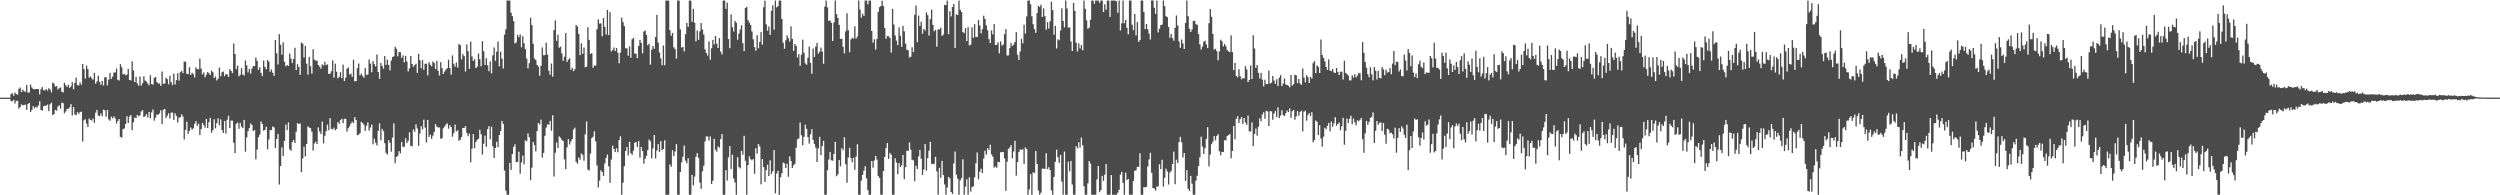 <svg xmlns="http://www.w3.org/2000/svg" width="1920" height="150"><path d="M0 75.000h1v1.000H0zM1 75.000h1v1.000H1zM2 75.000h1v1.000H2zM3 75.000h1v1.000H3zM4 75.000h1v1.000H4zM5 75.000h1v1.000H5zM6 75.000h1v1.000H6zM7 75.000h1v1.000H7zM8 72.230h1v5.372H8zM9 71.657h1v6.162H9zM10 73.504h1v3.208H10zM11 71.109h1v8.344H11zM12 72.221h1v5.161H12zM13 72.708h1v4.750H13zM14 68.299h1v15.092H14zM15 67.208h1v15.088H15zM16 70.728h1v9.379H16zM17 68.830h1v12.136H17zM18 70.071h1v10.616H18zM19 70.533h1v9.826H19zM20 65.339h1v19.000H20zM21 71.148h1v8.776H21zM22 70.997h1v8.074H22zM23 64.995h1v21.027H23zM24 67.224h1v17.192H24zM25 68.317h1v13.184H25zM26 68.628h1v14.493H26zM27 68.376h1v13.585H27zM28 68.284h1v14.327H28zM29 68.471h1v12.531H29zM30 72.478h1v5.261H30zM31 68.496h1v15.971H31zM32 66.930h1v18.060H32zM33 69.279h1v12.391H33zM34 69.445h1v11.669H34zM35 68.409h1v12.801H35zM36 69.685h1v10.612H36zM37 67.764h1v17.561H37zM38 68.583h1v11.469H38zM39 70.957h1v7.825H39zM40 63.415h1v25.125H40zM41 64.187h1v23.370H41zM42 66.530h1v17.854H42zM43 66.086h1v18.914H43zM44 68.683h1v13.211H44zM45 67.754h1v13.190H45zM46 67.173h1v16.295H46zM47 70.434h1v8.438H47zM48 70.948h1v8.315H48zM49 63.471h1v23.472H49zM50 65.423h1v20.239H50zM51 66.794h1v16.813H51zM52 65.068h1v18.492H52zM53 67.503h1v14.930H53zM54 66.259h1v13.716H54zM55 63.173h1v25.498H55zM56 68.496h1v13.723H56zM57 63.642h1v24.280H57zM58 59.555h1v28.942H58zM59 65.388h1v20.788H59zM60 65.644h1v21.811H60zM61 63.144h1v22.922H61zM62 65.034h1v20.726H62zM63 49.111h1v59.581H63zM64 53.152h1v39.244H64zM65 60.396h1v31.190H65zM66 50.497h1v44.447H66zM67 53.080h1v44.432H67zM68 59.646h1v31.372H68zM69 58.609h1v33.510H69zM70 60.228h1v32.388H70zM71 61.257h1v29.815H71zM72 56.028h1v38.317H72zM73 64.328h1v22.221H73zM74 62.488h1v21.869H74zM75 58.139h1v30.591H75zM76 62.792h1v26.444H76zM77 65.163h1v21.911H77zM78 62.164h1v27.130H78zM79 65.584h1v18.605H79zM80 59.294h1v25.497H80zM81 59.342h1v30.266H81zM82 65.519h1v18.910H82zM83 61.120h1v30.512H83zM84 56.016h1v36.698H84zM85 60.585h1v29.058H85zM86 58.829h1v32.081H86zM87 55.738h1v33.626H87zM88 55.531h1v35.355H88zM89 52.706h1v42.127H89zM90 61.272h1v31.610H90zM91 61.822h1v29.623H91zM92 49.252h1v55.879H92zM93 51.640h1v54.109H93zM94 57.172h1v42.067H94zM95 56.703h1v41.916H95zM96 57.787h1v37.419H96zM97 57.242h1v31.956H97zM98 52.986h1v41.501H98zM99 61.482h1v28.093H99zM100 61.740h1v26.592H100zM101 47.148h1v52.816H101zM102 54.067h1v39.827H102zM103 63.036h1v27.246H103zM104 59.028h1v31.615H104zM105 64.057h1v24.143H105zM106 65.864h1v23.495H106zM107 58.755h1v29.810H107zM108 65.710h1v19.840H108zM109 63.831h1v20.734H109zM110 58.581h1v31.334H110zM111 61.853h1v27.347H111zM112 62.612h1v25.045H112zM113 64.151h1v26.068H113zM114 65.526h1v20.504H114zM115 57.732h1v33.084H115zM116 64.543h1v21.768H116zM117 65.033h1v19.036H117zM118 59.784h1v32.896H118zM119 59.161h1v31.228H119zM120 62.996h1v24.902H120zM121 64.162h1v24.059H121zM122 64.036h1v23.073H122zM123 65.898h1v18.862H123zM124 54.941h1v40.461H124zM125 64.428h1v19.827H125zM126 63.993h1v19.684H126zM127 59.696h1v30.943H127zM128 60.813h1v28.015H128zM129 64.750h1v22.315H129zM130 58.280h1v32.757H130zM131 63.122h1v23.373H131zM132 65.370h1v21.084H132zM133 56.513h1v35.576H133zM134 64.841h1v22.205H134zM135 61.470h1v27.578H135zM136 56.198h1v37.898H136zM137 61.922h1v28.504H137zM138 55.442h1v34.495H138zM139 54.420h1v33.374H139zM140 56.163h1v33.335H140zM141 47.238h1v59.797H141zM142 47.362h1v52.495H142zM143 56.605h1v36.927H143zM144 56.927h1v45.900H144zM145 51.600h1v48.925H145zM146 57.603h1v40.330H146zM147 55.821h1v43.837H147zM148 56.957h1v41.664H148zM149 59.435h1v35.762H149zM150 51.770h1v41.198H150zM151 53.102h1v43.493H151zM152 53.266h1v41.722H152zM153 45.015h1v58.673H153zM154 52.761h1v46.413H154zM155 57.159h1v37.313H155zM156 55.636h1v40.458H156zM157 59.401h1v38.680H157zM158 57.406h1v33.877H158zM159 55.339h1v43.016H159zM160 56.265h1v37.529H160zM161 57.534h1v32.991H161zM162 54.200h1v47.738H162zM163 55.470h1v44.474H163zM164 59.856h1v31.755H164zM165 58.720h1v39.821H165zM166 61.739h1v32.862H166zM167 60.534h1v30.322H167zM168 51.908h1v44.364H168zM169 58.593h1v33.116H169zM170 55.509h1v44.427H170zM171 54.955h1v47.133H171zM172 58.446h1v34.539H172zM173 56.876h1v45.754H173zM174 57.127h1v34.857H174zM175 59.130h1v29.780H175zM176 53.078h1v45.217H176zM177 54.401h1v38.223H177zM178 56.118h1v36.557H178zM179 33.453h1v76.156H179zM180 41.524h1v76.105H180zM181 53.094h1v41.991H181zM182 50.390h1v43.755H182zM183 58.641h1v40.262H183zM184 57.461h1v36.892H184zM185 52.330h1v44.961H185zM186 57.220h1v41.195H186zM187 57.991h1v34.117H187zM188 46.398h1v70.072H188zM189 50.189h1v55.357H189zM190 55.643h1v45.192H190zM191 52.883h1v45.377H191zM192 56.598h1v38.222H192zM193 52.725h1v43.259H193zM194 50.679h1v49.975H194zM195 50.824h1v48.996H195zM196 44.140h1v78.231H196zM197 46.739h1v68.177H197zM198 53.633h1v51.779H198zM199 51.604h1v51.769H199zM200 55.965h1v37.363H200zM201 58.475h1v36.734H201zM202 46.510h1v53.871H202zM203 51.333h1v48.423H203zM204 53.200h1v44.188H204zM205 46.055h1v68.675H205zM206 47.331h1v59.825H206zM207 55.100h1v44.757H207zM208 53.299h1v46.683H208zM209 55.865h1v41.292H209zM210 58.307h1v39.493H210zM211 30.730h1v82.925H211zM212 40.903h1v65.833H212zM213 49.532h1v53.279H213zM214 26.239h1v115.461H214zM215 34.414h1v93.125H215zM216 41.984h1v71.212H216zM217 32.493h1v87.297H217zM218 47.474h1v60.754H218zM219 50.879h1v44.790H219zM220 49.929h1v50.074H220zM221 50.661h1v43.397H221zM222 41.175h1v73.524H222zM223 45.122h1v70.669H223zM224 48.451h1v60.526H224zM225 45.416h1v62.056H225zM226 36.660h1v73.218H226zM227 53.801h1v47.377H227zM228 49.310h1v45.277H228zM229 51.434h1v43.873H229zM230 57.519h1v37.280H230zM231 32.725h1v99.600H231zM232 33.503h1v88.260H232zM233 44.178h1v68.441H233zM234 35.302h1v84.831H234zM235 48.900h1v61.639H235zM236 57.245h1v39.809H236zM237 43.679h1v54.308H237zM238 50.914h1v47.537H238zM239 56.508h1v44.684H239zM240 37.783h1v77.831H240zM241 45.856h1v64.304H241zM242 46.585h1v62.230H242zM243 46.563h1v64.054H243zM244 49.875h1v47.983H244zM245 51.225h1v49.764H245zM246 52.731h1v50.283H246zM247 49.417h1v43.949H247zM248 50.319h1v59.865H248zM249 47.388h1v56.908H249zM250 49.982h1v50.716H250zM251 49.398h1v46.298H251zM252 56.729h1v43.284H252zM253 56.621h1v34.089H253zM254 54.727h1v44.248H254zM255 46.336h1v53.114H255zM256 59.604h1v38.462H256zM257 48.841h1v51.130H257zM258 55.104h1v43.893H258zM259 60.167h1v33.573H259zM260 59.129h1v35.954H260zM261 55.474h1v36.739H261zM262 60.016h1v31.207H262zM263 49.689h1v44.922H263zM264 62.172h1v29.029H264zM265 59.720h1v31.602H265zM266 52.770h1v48.292H266zM267 51.752h1v46.766H267zM268 57.213h1v39.831H268zM269 56.400h1v38.550H269zM270 59.000h1v34.370H270zM271 45.873h1v48.612H271zM272 62.389h1v27.577H272zM273 62.308h1v29.915H273zM274 52.347h1v51.468H274zM275 48.757h1v54.667H275zM276 57.849h1v44.472H276zM277 56.512h1v37.038H277zM278 58.378h1v36.140H278zM279 59.635h1v36.163H279zM280 52.285h1v48.186H280zM281 57.633h1v38.955H281zM282 57.191h1v36.775H282zM283 45.657h1v54.715H283zM284 48.833h1v49.112H284zM285 55.474h1v40.192H285zM286 46.954h1v63.905H286zM287 49.304h1v57.245H287zM288 50.971h1v58.623H288zM289 41.887h1v69.779H289zM290 55.315h1v45.176H290zM291 60.599h1v34.185H291zM292 48.454h1v59.206H292zM293 50.692h1v48.347H293zM294 52.789h1v47.947H294zM295 42.990h1v66.985H295zM296 49.762h1v67.580H296zM297 45.814h1v72.948H297zM298 49.751h1v57.933H298zM299 54.039h1v55.690H299zM300 46.546h1v69.948H300zM301 43.758h1v61.932H301zM302 43.193h1v51.523H302zM303 35.946h1v89.462H303zM304 37.471h1v82.984H304zM305 43.241h1v76.403H305zM306 39.833h1v76.222H306zM307 40.134h1v77.617H307zM308 44.481h1v64.562H308zM309 42.579h1v70.273H309zM310 47.876h1v64.766H310zM311 42.910h1v63.277H311zM312 47.234h1v62.683H312zM313 54.836h1v53.293H313zM314 52.469h1v49.180H314zM315 43.000h1v68.985H315zM316 49.139h1v63.194H316zM317 51.234h1v48.126H317zM318 50.038h1v51.110H318zM319 48.932h1v46.557H319zM320 55.937h1v42.709H320zM321 41.284h1v70.721H321zM322 46.276h1v56.300H322zM323 52.433h1v44.512H323zM324 46.193h1v53.162H324zM325 53.542h1v38.361H325zM326 48.992h1v49.015H326zM327 48.896h1v60.483H327zM328 57.882h1v34.264H328zM329 47.714h1v57.504H329zM330 49.728h1v53.665H330zM331 50.922h1v55.721H331zM332 47.179h1v56.951H332zM333 48.460h1v52.809H333zM334 53.037h1v42.304H334zM335 46.685h1v50.622H335zM336 54.360h1v43.518H336zM337 57.979h1v39.937H337zM338 47.703h1v58.868H338zM339 52.328h1v53.926H339zM340 56.805h1v41.756H340zM341 54.899h1v42.341H341zM342 53.307h1v42.326H342zM343 52.365h1v42.373H343zM344 45.928h1v52.878H344zM345 52.238h1v43.976H345zM346 57.347h1v40.288H346zM347 42.541h1v62.454H347zM348 48.913h1v53.428H348zM349 51.164h1v44.524H349zM350 47.951h1v52.992H350zM351 51.939h1v48.050H351zM352 33.770h1v74.317H352zM353 34.651h1v72.600H353zM354 45.612h1v59.585H354zM355 41.563h1v56.727H355zM356 43.115h1v55.083H356zM357 54.945h1v41.901H357zM358 34.032h1v68.015H358zM359 39.336h1v65.315H359zM360 52.875h1v49.754H360zM361 31.928h1v92.713H361zM362 43.327h1v70.838H362zM363 46.794h1v56.166H363zM364 45.426h1v68.272H364zM365 52.293h1v56.744H365zM366 51.241h1v56.113H366zM367 41.045h1v65.482H367zM368 45.489h1v54.127H368zM369 50.874h1v52.230H369zM370 31.576h1v87.116H370zM371 39.366h1v71.018H371zM372 49.846h1v54.277H372zM373 44.709h1v68.083H373zM374 50.191h1v49.013H374zM375 54.657h1v42.241H375zM376 47.181h1v59.804H376zM377 56.358h1v40.985H377zM378 42.513h1v69.901H378zM379 36.385h1v84.974H379zM380 46.629h1v67.029H380zM381 39.661h1v69.172H381zM382 31.914h1v81.031H382zM383 50.918h1v52.772H383zM384 39.637h1v61.023H384zM385 45.106h1v47.773H385zM386 52.651h1v42.462H386zM387 26.607h1v104.433H387zM388 22.446h1v124.002H388zM389 0.435h1v149.100H389zM390 0.398h1v149.186H390zM391 0.403h1v124.733H391zM392 9.675h1v120.799H392zM393 12.367h1v105.938H393zM394 16.212h1v96.619H394zM395 33.357h1v77.451H395zM396 32.505h1v92.037H396zM397 26.727h1v97.639H397zM398 28.639h1v87.879H398zM399 26.423h1v107.019H399zM400 36.346h1v88.415H400zM401 27.778h1v91.726H401zM402 33.274h1v92.980H402zM403 37.715h1v69.993H403zM404 44.974h1v63.454H404zM405 52.487h1v49.975H405zM406 48.557h1v56.800H406zM407 13.600h1v124.760H407zM408 19.315h1v109.427H408zM409 33.660h1v75.325H409zM410 44.952h1v66.383H410zM411 46.058h1v70.143H411zM412 49.814h1v50.850H412zM413 51.121h1v43.326H413zM414 58.138h1v37.512H414zM415 50.546h1v41.341H415zM416 36.393h1v84.645H416zM417 42.434h1v75.027H417zM418 42.292h1v62.004H418zM419 32.830h1v65.138H419zM420 41.859h1v53.617H420zM421 54.309h1v41.463H421zM422 57.419h1v35.402H422zM423 48.776h1v51.621H423zM424 58.895h1v29.654H424zM425 23.100h1v112.475H425zM426 15.631h1v101.705H426zM427 31.345h1v78.089H427zM428 26.710h1v86.943H428zM429 36.669h1v68.114H429zM430 35.774h1v70.023H430zM431 41.032h1v66.411H431zM432 46.694h1v61.587H432zM433 43.570h1v78.858H433zM434 25.405h1v104.440H434zM435 47.573h1v65.514H435zM436 45.698h1v61.152H436zM437 44.801h1v66.186H437zM438 53.612h1v54.977H438zM439 51.956h1v54.842H439zM440 54.617h1v44.924H440zM441 53.218h1v44.845H441zM442 19.186h1v105.052H442zM443 20.424h1v105.349H443zM444 26.040h1v94.956H444zM445 42.334h1v80.350H445zM446 33.208h1v84.701H446zM447 41.344h1v77.591H447zM448 36.442h1v86.931H448zM449 51.650h1v51.453H449zM450 51.174h1v42.102H450zM451 20.877h1v109.362H451zM452 30.643h1v100.297H452zM453 41.492h1v76.471H453zM454 40.761h1v65.359H454zM455 52.072h1v52.940H455zM456 50.299h1v50.501H456zM457 50.420h1v58.206H457zM458 22.400h1v104.562H458zM459 14.874h1v129.064H459zM460 18.087h1v120.624H460zM461 17.966h1v112.830H461zM462 27.916h1v104.173H462zM463 13.837h1v121.220H463zM464 20.610h1v104.915H464zM465 26.561h1v94.735H465zM466 7.573h1v111.097H466zM467 26.941h1v100.733H467zM468 9.311h1v131.148H468zM469 39.464h1v83.105H469zM470 38.475h1v73.396H470zM471 36.524h1v77.905H471zM472 39.183h1v77.571H472zM473 36.915h1v77.002H473zM474 40.433h1v76.572H474zM475 48.620h1v58.918H475zM476 40.381h1v64.308H476zM477 13.571h1v136.022H477zM478 17.055h1v123.223H478zM479 20.125h1v107.473H479zM480 37.049h1v78.978H480zM481 37.142h1v75.794H481zM482 42.823h1v76.530H482zM483 35.626h1v73.324H483zM484 44.351h1v73.270H484zM485 30.191h1v88.756H485zM486 29.200h1v86.502H486zM487 41.140h1v68.514H487zM488 41.340h1v67.757H488zM489 44.667h1v68.360H489zM490 35.342h1v72.951H490zM491 30.597h1v90.472H491zM492 32.942h1v79.969H492zM493 40.937h1v75.102H493zM494 24.199h1v101.542H494zM495 23.410h1v98.518H495zM496 26.863h1v92.824H496zM497 34.834h1v80.506H497zM498 33.564h1v73.531H498zM499 49.589h1v58.920H499zM500 38.138h1v83.447H500zM501 35.297h1v78.656H501zM502 37.458h1v66.277H502zM503 28.397h1v93.308H503zM504 11.406h1v104.235H504zM505 32.716h1v77.903H505zM506 40.317h1v76.309H506zM507 44.893h1v63.568H507zM508 50.066h1v65.201H508zM509 34.917h1v79.477H509zM510 50.062h1v57.681H510zM511 0.415h1v149.178H511zM512 0.413h1v149.168H512zM513 0.458h1v149.138H513zM514 23.174h1v103.083H514zM515 27.442h1v100.624H515zM516 25.291h1v90.112H516zM517 36.344h1v83.535H517zM518 37.707h1v78.683H518zM519 44.971h1v65.745H519zM520 0.413h1v149.181H520zM521 0.411h1v149.186H521zM522 22.594h1v109.484H522zM523 36.491h1v88.243H523zM524 35.997h1v84.428H524zM525 39.477h1v72.328H525zM526 26.250h1v97.157H526zM527 17.607h1v107.794H527zM528 20.567h1v100.956H528zM529 0.413h1v149.208H529zM530 0.422h1v149.129H530zM531 16.773h1v117.512H531zM532 6.778h1v135.630H532zM533 17.481h1v118.146H533zM534 31.789h1v88.639H534zM535 23.525h1v94.096H535zM536 30.556h1v90.700H536zM537 24.075h1v116.155H537zM538 17.654h1v127.357H538zM539 22.702h1v108.880H539zM540 26.539h1v100.745H540zM541 37.934h1v70.720H541zM542 40.701h1v64.049H542zM543 42.670h1v62.191H543zM544 31.742h1v76.260H544zM545 45.856h1v58.970H545zM546 37.050h1v104.333H546zM547 30.638h1v108.190H547zM548 34.161h1v72.465H548zM549 27.587h1v87.428H549zM550 33.542h1v82.957H550zM551 36.874h1v75.550H551zM552 29.261h1v84.132H552zM553 39.551h1v67.263H553zM554 41.794h1v61.155H554zM555 0.461h1v149.123H555zM556 0.422h1v149.167H556zM557 6.831h1v123.878H557zM558 2.010h1v136.649H558zM559 29.984h1v90.850H559zM560 36.954h1v75.207H560zM561 11.012h1v118.722H561zM562 20.846h1v97.978H562zM563 24.168h1v112.973H563zM564 16.059h1v124.095H564zM565 17.450h1v132.131H565zM566 30.489h1v90.224H566zM567 25.734h1v102.548H567zM568 22.683h1v106.645H568zM569 19.349h1v96.523H569zM570 33.161h1v85.698H570zM571 39.196h1v65.128H571zM572 6.126h1v117.386H572zM573 5.224h1v144.348H573zM574 15.524h1v111.288H574zM575 17.414h1v102.597H575zM576 19.197h1v103.002H576zM577 24.092h1v98.978H577zM578 30.227h1v91.874H578zM579 36.129h1v97.304H579zM580 38.918h1v74.890H580zM581 27.021h1v91.034H581zM582 37.058h1v73.558H582zM583 32.141h1v80.351H583zM584 24.665h1v116.910H584zM585 34.351h1v87.752H585zM586 5.598h1v122.725H586zM587 0.464h1v139.231H587zM588 18.753h1v111.889H588zM589 23.537h1v102.999H589zM590 20.398h1v114.750H590zM591 26.778h1v96.281H591zM592 8.344h1v125.238H592zM593 4.107h1v127.300H593zM594 22.773h1v92.496H594zM595 0.391h1v148.080H595zM596 5.683h1v127.615H596zM597 4.703h1v126.427H597zM598 0.416h1v149.167H598zM599 0.414h1v135.787H599zM600 14.480h1v118.567H600zM601 32.819h1v92.044H601zM602 37.444h1v88.043H602zM603 30.937h1v98.156H603zM604 27.128h1v98.681H604zM605 29.335h1v106.394H605zM606 31.887h1v88.203H606zM607 20.217h1v103.423H607zM608 29.871h1v99.130H608zM609 39.047h1v87.954H609zM610 33.774h1v92.021H610zM611 35.243h1v78.292H611zM612 44.145h1v62.858H612zM613 41.534h1v64.735H613zM614 50.551h1v43.574H614zM615 41.972h1v61.923H615zM616 30.454h1v81.059H616zM617 40.576h1v64.542H617zM618 48.661h1v47.153H618zM619 49.720h1v49.254H619zM620 44.265h1v61.054H620zM621 35.813h1v74.448H621zM622 48.340h1v54.789H622zM623 56.616h1v42.609H623zM624 37.274h1v70.154H624zM625 43.776h1v66.756H625zM626 35.767h1v77.662H626zM627 32.913h1v91.482H627zM628 41.142h1v72.809H628zM629 39.691h1v65.438H629zM630 36.551h1v82.572H630zM631 39.599h1v72.562H631zM632 48.972h1v59.224H632zM633 5.068h1v144.540H633zM634 0.434h1v149.050H634zM635 5.652h1v125.062H635zM636 16.087h1v106.483H636zM637 15.620h1v101.084H637zM638 17.463h1v105.666H638zM639 31.476h1v91.983H639zM640 17.277h1v100.935H640zM641 0.424h1v108.532H641zM642 10.884h1v124.483H642zM643 13.819h1v120.078H643zM644 19.115h1v103.814H644zM645 29.929h1v97.801H645zM646 29.820h1v84.018H646zM647 35.885h1v79.510H647zM648 40.944h1v64.520H648zM649 24.081h1v102.092H649zM650 10.197h1v130.156H650zM651 23.128h1v97.788H651zM652 40.086h1v73.464H652zM653 30.260h1v91.158H653zM654 29.074h1v95.517H654zM655 29.632h1v91.578H655zM656 20.116h1v110.227H656zM657 29.646h1v90.609H657zM658 28.070h1v82.747H658zM659 0.392h1v149.190H659zM660 7.297h1v142.295H660zM661 13.643h1v125.076H661zM662 10.487h1v123.818H662zM663 12.239h1v118.734H663zM664 0.422h1v127.235H664zM665 0.414h1v136.546H665zM666 3.392h1v142.573H666zM667 0.418h1v149.163H667zM668 0.458h1v149.133H668zM669 23.761h1v99.866H669zM670 32.743h1v96.049H670zM671 30.110h1v93.158H671zM672 38.088h1v81.654H672zM673 29.895h1v92.677H673zM674 9.042h1v126.034H674zM675 5.492h1v131.155H675zM676 4.593h1v144.977H676zM677 0.623h1v148.930H677zM678 4.664h1v126.686H678zM679 21.431h1v99.092H679zM680 29.716h1v84.006H680zM681 27.667h1v82.169H681zM682 27.851h1v94.218H682zM683 29.160h1v88.266H683zM684 40.325h1v78.506H684zM685 6.743h1v142.840H685zM686 18.822h1v130.744H686zM687 27.242h1v94.353H687zM688 31.182h1v93.706H688zM689 34.674h1v99.100H689zM690 21.011h1v104.239H690zM691 27.472h1v100.807H691zM692 35.966h1v91.008H692zM693 19.850h1v99.159H693zM694 24.038h1v113.518H694zM695 33.472h1v94.911H695zM696 38.191h1v77.567H696zM697 38.583h1v77.407H697zM698 44.124h1v65.337H698zM699 43.595h1v71.342H699zM700 36.249h1v86.411H700zM701 40.012h1v83.176H701zM702 11.490h1v127.686H702zM703 4.222h1v123.055H703zM704 32.366h1v97.434H704zM705 12.036h1v108.125H705zM706 19.967h1v95.120H706zM707 16.690h1v105.237H707zM708 25.930h1v108.422H708zM709 22.241h1v107.936H709zM710 23.512h1v87.150H710zM711 9.458h1v121.596H711zM712 11.667h1v109.841H712zM713 27.323h1v88.417H713zM714 14.658h1v94.275H714zM715 7.439h1v118.294H715zM716 19.133h1v107.007H716zM717 24.014h1v101.715H717zM718 22.894h1v97.586H718zM719 35.768h1v95.853H719zM720 22.558h1v127.007H720zM721 22.595h1v106.264H721zM722 21.182h1v115.380H722zM723 27.590h1v95.979H723zM724 26.509h1v107.919H724zM725 3.833h1v137.836H725zM726 3.899h1v145.625H726zM727 0.431h1v143.572H727zM728 26.215h1v109.662H728zM729 8.608h1v128.332H729zM730 12.589h1v134.872H730zM731 5.394h1v143.544H731zM732 3.075h1v122.447H732zM733 36.888h1v79.548H733zM734 10.997h1v123.165H734zM735 11.530h1v125.707H735zM736 0.422h1v149.166H736zM737 7.570h1v130.852H737zM738 9.287h1v127.503H738zM739 24.545h1v97.835H739zM740 25.529h1v124.030H740zM741 21.681h1v121.628H741zM742 31.525h1v106.132H742zM743 20.797h1v128.773H743zM744 34.872h1v101.275H744zM745 34.321h1v112.807H745zM746 20.923h1v122.795H746zM747 29.027h1v114.082H747zM748 18.542h1v117.707H748zM749 28.452h1v96.947H749zM750 28.425h1v88.657H750zM751 15.469h1v122.216H751zM752 19.596h1v112.309H752zM753 25.623h1v103.955H753zM754 22.367h1v110.600H754zM755 11.984h1v109.794H755zM756 14.535h1v101.251H756zM757 19.449h1v99.336H757zM758 23.281h1v90.553H758zM759 30.049h1v85.100H759zM760 33.052h1v78.127H760zM761 23.336h1v95.256H761zM762 26.432h1v93.858H762zM763 18.382h1v110.364H763zM764 34.568h1v93.339H764zM765 34.387h1v94.443H765zM766 32.468h1v91.840H766zM767 40.900h1v83.693H767zM768 31.791h1v85.155H768zM769 35.091h1v81.788H769zM770 34.207h1v82.512H770zM771 26.248h1v95.455H771zM772 22.354h1v124.246H772zM773 42.649h1v81.566H773zM774 42.503h1v71.809H774zM775 36.991h1v76.309H775zM776 33.118h1v78.368H776zM777 35.357h1v86.184H777zM778 34.181h1v82.210H778zM779 32.216h1v75.917H779zM780 24.653h1v110.210H780zM781 42.079h1v82.391H781zM782 46.026h1v70.797H782zM783 39.557h1v75.197H783zM784 29.797h1v85.342H784zM785 33.278h1v81.351H785zM786 18.942h1v106.965H786zM787 25.818h1v87.367H787zM788 12.643h1v101.829H788zM789 0.398h1v149.233H789zM790 0.414h1v145.088H790zM791 3.164h1v130.548H791zM792 12.491h1v137.092H792zM793 18.696h1v113.667H793zM794 22.401h1v110.409H794zM795 25.250h1v90.711H795zM796 10.048h1v115.873H796zM797 4.497h1v141.780H797zM798 5.432h1v144.141H798zM799 3.654h1v144.348H799zM800 13.062h1v116.466H800zM801 6.431h1v123.124H801zM802 12.424h1v117.311H802zM803 22.769h1v94.904H803zM804 16.976h1v112.837H804zM805 21.990h1v106.384H805zM806 16.308h1v114.303H806zM807 1.284h1v144.900H807zM808 7.771h1v141.819H808zM809 26.689h1v109.149H809zM810 19.821h1v104.501H810zM811 37.239h1v77.700H811zM812 30.095h1v90.683H812zM813 30.966h1v94.187H813zM814 23.474h1v95.487H814zM815 6.395h1v133.149H815zM816 16.119h1v133.426H816zM817 21.044h1v95.386H817zM818 0.416h1v149.158H818zM819 6.477h1v143.102H819zM820 21.161h1v103.061H820zM821 21.053h1v110.524H821zM822 31.856h1v91.742H822zM823 39.193h1v102.472H823zM824 2.193h1v147.337H824zM825 8.375h1v141.240H825zM826 32.752h1v79.522H826zM827 39.504h1v74.416H827zM828 33.276h1v76.000H828zM829 37.211h1v76.198H829zM830 34.564h1v71.126H830zM831 38.660h1v72.949H831zM832 0.436h1v142.528H832zM833 6.741h1v142.819H833zM834 15.592h1v133.971H834zM835 22.094h1v118.698H835zM836 21.259h1v102.382H836zM837 15.204h1v110.420H837zM838 0.448h1v149.127H838zM839 0.419h1v149.156H839zM840 2.843h1v146.734H840zM841 0.422h1v149.153H841zM842 0.419h1v137.353H842zM843 0.435h1v127.099H843zM844 2.156h1v145.458H844zM845 0.425h1v145.545H845zM846 0.402h1v134.690H846zM847 9.240h1v129.732H847zM848 3.277h1v130.859H848zM849 7.453h1v118.549H849zM850 0.390h1v149.226H850zM851 0.430h1v149.202H851zM852 12.951h1v136.624H852zM853 0.420h1v134.013H853zM854 0.429h1v149.140H854zM855 0.405h1v149.178H855zM856 0.445h1v149.129H856zM857 0.999h1v148.579H857zM858 9.856h1v138.093H858zM859 0.423h1v145.278H859zM860 23.390h1v110.772H860zM861 17.894h1v114.068H861zM862 0.419h1v139.980H862zM863 17.824h1v131.775H863zM864 15.337h1v117.249H864zM865 21.398h1v116.897H865zM866 26.379h1v111.018H866zM867 0.469h1v149.087H867zM868 0.367h1v149.202H868zM869 18.939h1v130.624H869zM870 23.134h1v115.818H870zM871 10.775h1v120.427H871zM872 27.211h1v103.503H872zM873 16.926h1v111.179H873zM874 32.094h1v95.995H874zM875 30.811h1v86.957H875zM876 0.368h1v149.227H876zM877 0.440h1v149.145H877zM878 9.142h1v134.684H878zM879 22.340h1v121.560H879zM880 18.384h1v125.079H880zM881 22.459h1v105.416H881zM882 25.755h1v96.701H882zM883 30.321h1v87.083H883zM884 0.402h1v132.308H884zM885 0.377h1v144.081H885zM886 5.958h1v138.832H886zM887 10.674h1v135.730H887zM888 0.420h1v142.882H888zM889 24.893h1v118.266H889zM890 22.023h1v104.117H890zM891 19.307h1v110.567H891zM892 18.912h1v103.814H892zM893 0.365h1v142.921H893zM894 4.775h1v131.769H894zM895 12.456h1v117.135H895zM896 13.173h1v118.491H896zM897 20.804h1v120.894H897zM898 28.986h1v103.509H898zM899 26.183h1v105.039H899zM900 29.352h1v96.624H900zM901 31.265h1v85.237H901zM902 21.382h1v120.144H902zM903 11.814h1v110.867H903zM904 19.517h1v105.655H904zM905 31.848h1v77.331H905zM906 36.689h1v68.439H906zM907 30.376h1v78.860H907zM908 33.378h1v87.564H908zM909 37.628h1v79.863H909zM910 17.543h1v121.427H910zM911 0.424h1v130.256H911zM912 12.434h1v132.558H912zM913 22.095h1v124.521H913zM914 24.534h1v110.544H914zM915 22.568h1v118.508H915zM916 16.135h1v133.426H916zM917 15.935h1v133.643H917zM918 18.591h1v120.164H918zM919 19.113h1v115.891H919zM920 26.189h1v101.345H920zM921 34.023h1v86.769H921zM922 38.054h1v66.923H922zM923 35.798h1v76.743H923zM924 32.127h1v86.130H924zM925 31.245h1v82.560H925zM926 34.092h1v72.533H926zM927 36.950h1v60.699H927zM928 17.892h1v109.924H928zM929 6.876h1v111.736H929zM930 12.905h1v97.899H930zM931 26.077h1v82.788H931zM932 38.079h1v66.442H932zM933 37.528h1v70.246H933zM934 39.267h1v65.132H934zM935 46.314h1v56.766H935zM936 39.516h1v76.728H936zM937 30.461h1v88.787H937zM938 31.703h1v84.916H938zM939 35.639h1v81.085H939zM940 33.695h1v73.995H940zM941 35.468h1v72.386H941zM942 38.494h1v66.058H942zM943 39.360h1v64.364H943zM944 40.050h1v62.978H944zM945 27.171h1v94.367H945zM946 40.030h1v75.898H946zM947 53.812h1v42.909H947zM948 48.311h1v58.688H948zM949 58.332h1v32.863H949zM950 59.381h1v29.928H950zM951 53.121h1v41.399H951zM952 58.459h1v33.083H952zM953 60.890h1v28.941H953zM954 59.784h1v35.382H954zM955 60.314h1v30.295H955zM956 50.864h1v43.209H956zM957 53.228h1v42.683H957zM958 63.045h1v25.707H958zM959 61.353h1v39.537H959zM960 50.269h1v50.748H960zM961 60.697h1v33.301H961zM962 27.073h1v85.161H962zM963 37.221h1v65.625H963zM964 52.143h1v46.603H964zM965 49.935h1v54.266H965zM966 55.934h1v41.450H966zM967 60.243h1v30.699H967zM968 55.972h1v37.155H968zM969 61.131h1v26.848H969zM970 66.325h1v19.882H970zM971 61.219h1v30.013H971zM972 64.540h1v20.606H972zM973 64.536h1v21.087H973zM974 54.162h1v42.659H974zM975 64.227h1v21.115H975zM976 63.406h1v22.134H976zM977 58.307h1v33.648H977zM978 61.863h1v25.320H978zM979 64.419h1v20.729H979zM980 60.822h1v29.029H980zM981 66.089h1v16.416H981zM982 59.647h1v31.004H982zM983 57.719h1v31.010H983zM984 66.106h1v18.536H984zM985 64.216h1v24.190H985zM986 60.241h1v28.915H986zM987 64.920h1v22.061H987zM988 65.250h1v19.652H988zM989 65.854h1v20.234H989zM990 67.029h1v16.199H990zM991 57.647h1v32.826H991zM992 65.783h1v19.629H992zM993 64.618h1v19.741H993zM994 57.391h1v34.551H994zM995 57.728h1v31.635H995zM996 63.857h1v21.510H996zM997 60.689h1v28.182H997zM998 64.126h1v21.932H998zM999 65.120h1v19.895H999zM1000 52.572h1v48.286H1000zM1001 59.611h1v26.143H1001zM1002 63.251h1v21.679H1002zM1003 57.741h1v34.908H1003zM1004 59.263h1v29.031H1004zM1005 63.762h1v23.086H1005zM1006 59.021h1v30.167H1006zM1007 60.442h1v25.717H1007zM1008 48.552h1v60.753H1008zM1009 46.935h1v60.700H1009zM1010 56.151h1v36.436H1010zM1011 50.112h1v43.395H1011zM1012 51.389h1v52.317H1012zM1013 56.078h1v40.112H1013zM1014 30.382h1v76.016H1014zM1015 42.223h1v70.297H1015zM1016 44.532h1v60.433H1016zM1017 47.078h1v51.043H1017zM1018 51.405h1v47.832H1018zM1019 53.761h1v42.829H1019zM1020 45.595h1v48.808H1020zM1021 54.189h1v46.711H1021zM1022 54.621h1v38.679H1022zM1023 53.060h1v44.252H1023zM1024 55.645h1v39.026H1024zM1025 56.056h1v33.999H1025zM1026 52.176h1v44.407H1026zM1027 55.247h1v39.943H1027zM1028 57.637h1v36.466H1028zM1029 55.023h1v44.987H1029zM1030 55.115h1v41.882H1030zM1031 61.043h1v29.404H1031zM1032 46.692h1v64.489H1032zM1033 55.997h1v44.463H1033zM1034 56.788h1v34.267H1034zM1035 58.097h1v36.341H1035zM1036 61.681h1v29.633H1036zM1037 61.732h1v27.131H1037zM1038 57.879h1v37.494H1038zM1039 59.557h1v31.533H1039zM1040 57.002h1v36.943H1040zM1041 59.515h1v36.780H1041zM1042 58.019h1v34.322H1042zM1043 56.016h1v37.091H1043zM1044 56.302h1v35.688H1044zM1045 61.621h1v28.980H1045zM1046 32.338h1v74.576H1046zM1047 40.550h1v76.750H1047zM1048 47.590h1v54.909H1048zM1049 52.012h1v40.844H1049zM1050 56.940h1v38.922H1050zM1051 59.322h1v34.296H1051zM1052 51.683h1v38.868H1052zM1053 57.117h1v32.713H1053zM1054 61.750h1v24.597H1054zM1055 51.555h1v58.287H1055zM1056 54.317h1v46.123H1056zM1057 61.014h1v31.933H1057zM1058 54.357h1v41.414H1058zM1059 59.737h1v34.566H1059zM1060 60.235h1v33.778H1060zM1061 51.559h1v49.029H1061zM1062 53.244h1v41.193H1062zM1063 57.744h1v45.733H1063zM1064 53.452h1v56.951H1064zM1065 55.787h1v43.156H1065zM1066 55.243h1v44.307H1066zM1067 52.265h1v49.959H1067zM1068 57.001h1v44.845H1068zM1069 48.807h1v54.358H1069zM1070 39.117h1v67.348H1070zM1071 50.021h1v48.083H1071zM1072 47.268h1v70.034H1072zM1073 47.645h1v58.266H1073zM1074 54.908h1v43.519H1074zM1075 53.266h1v48.080H1075zM1076 58.346h1v38.723H1076zM1077 58.644h1v40.055H1077zM1078 41.937h1v61.549H1078zM1079 46.559h1v59.424H1079zM1080 54.093h1v41.617H1080zM1081 37.652h1v92.993H1081zM1082 40.696h1v74.635H1082zM1083 50.910h1v53.578H1083zM1084 42.609h1v71.071H1084zM1085 55.768h1v45.197H1085zM1086 59.163h1v31.807H1086zM1087 56.446h1v35.669H1087zM1088 60.027h1v31.615H1088zM1089 49.364h1v56.104H1089zM1090 46.498h1v65.385H1090zM1091 51.331h1v54.656H1091zM1092 52.357h1v49.443H1092zM1093 47.936h1v59.152H1093zM1094 56.887h1v36.256H1094zM1095 55.615h1v40.928H1095zM1096 55.901h1v39.862H1096zM1097 55.835h1v35.902H1097zM1098 42.951h1v74.363H1098zM1099 44.695h1v65.985H1099zM1100 51.704h1v51.068H1100zM1101 32.865h1v84.174H1101zM1102 45.007h1v71.018H1102zM1103 52.075h1v50.368H1103zM1104 52.220h1v43.349H1104zM1105 53.398h1v38.244H1105zM1106 60.584h1v28.076H1106zM1107 40.423h1v82.101H1107zM1108 42.979h1v71.217H1108zM1109 48.104h1v56.145H1109zM1110 40.510h1v72.323H1110zM1111 52.477h1v50.078H1111zM1112 57.563h1v36.218H1112zM1113 45.646h1v61.266H1113zM1114 48.967h1v48.923H1114zM1115 55.274h1v40.890H1115zM1116 50.274h1v63.598H1116zM1117 53.648h1v43.457H1117zM1118 47.489h1v47.280H1118zM1119 51.446h1v45.417H1119zM1120 56.819h1v38.176H1120zM1121 46.294h1v56.424H1121zM1122 43.135h1v64.536H1122zM1123 54.869h1v42.629H1123zM1124 40.953h1v65.987H1124zM1125 52.814h1v56.609H1125zM1126 59.710h1v34.179H1126zM1127 47.089h1v55.694H1127zM1128 49.769h1v50.904H1128zM1129 55.251h1v38.139H1129zM1130 44.911h1v58.370H1130zM1131 57.791h1v34.938H1131zM1132 61.357h1v29.423H1132zM1133 38.964h1v69.658H1133zM1134 51.401h1v48.581H1134zM1135 55.488h1v39.573H1135zM1136 44.774h1v55.559H1136zM1137 58.793h1v35.606H1137zM1138 56.424h1v34.315H1138zM1139 43.617h1v57.011H1139zM1140 60.230h1v27.278H1140zM1141 56.158h1v31.553H1141zM1142 51.565h1v57.968H1142zM1143 61.759h1v30.095H1143zM1144 57.233h1v31.597H1144zM1145 55.966h1v39.195H1145zM1146 59.447h1v31.845H1146zM1147 41.635h1v67.468H1147zM1148 54.581h1v42.657H1148zM1149 55.398h1v37.642H1149zM1150 49.955h1v48.990H1150zM1151 49.744h1v48.578H1151zM1152 60.981h1v30.897H1152zM1153 39.414h1v73.820H1153zM1154 40.832h1v72.961H1154zM1155 46.934h1v66.477H1155zM1156 43.258h1v75.821H1156zM1157 54.802h1v53.181H1157zM1158 57.105h1v35.976H1158zM1159 46.448h1v64.244H1159zM1160 44.610h1v56.973H1160zM1161 53.218h1v39.761H1161zM1162 34.375h1v87.751H1162zM1163 34.748h1v77.540H1163zM1164 49.224h1v61.543H1164zM1165 46.039h1v60.268H1165zM1166 54.944h1v52.275H1166zM1167 52.942h1v49.671H1167zM1168 41.922h1v75.824H1168zM1169 49.958h1v54.820H1169zM1170 39.069h1v74.542H1170zM1171 33.338h1v96.742H1171zM1172 42.520h1v77.389H1172zM1173 37.378h1v70.495H1173zM1174 44.567h1v75.617H1174zM1175 45.604h1v64.219H1175zM1176 32.939h1v75.206H1176zM1177 42.960h1v70.610H1177zM1178 45.293h1v68.047H1178zM1179 42.068h1v83.630H1179zM1180 49.783h1v64.792H1180zM1181 50.441h1v57.227H1181zM1182 35.152h1v77.463H1182zM1183 47.349h1v60.342H1183zM1184 49.878h1v50.755H1184zM1185 52.997h1v44.881H1185zM1186 61.579h1v32.074H1186zM1187 61.786h1v25.787H1187zM1188 34.916h1v84.316H1188zM1189 45.414h1v60.278H1189zM1190 53.658h1v47.988H1190zM1191 42.312h1v60.468H1191zM1192 53.591h1v49.392H1192zM1193 53.767h1v42.444H1193zM1194 37.179h1v75.351H1194zM1195 50.572h1v50.400H1195zM1196 45.357h1v54.529H1196zM1197 38.038h1v85.098H1197zM1198 39.207h1v63.690H1198zM1199 44.691h1v60.685H1199zM1200 45.820h1v57.135H1200zM1201 51.481h1v41.698H1201zM1202 50.215h1v52.620H1202zM1203 38.926h1v62.764H1203zM1204 54.658h1v36.096H1204zM1205 44.849h1v73.317H1205zM1206 46.899h1v59.775H1206zM1207 52.978h1v53.138H1207zM1208 43.431h1v64.557H1208zM1209 43.485h1v59.144H1209zM1210 43.950h1v59.917H1210zM1211 40.887h1v67.134H1211zM1212 52.406h1v52.729H1212zM1213 52.924h1v42.579H1213zM1214 43.864h1v71.908H1214zM1215 51.581h1v50.615H1215zM1216 46.749h1v54.060H1216zM1217 34.780h1v75.985H1217zM1218 45.127h1v66.653H1218zM1219 45.179h1v55.461H1219zM1220 33.351h1v77.087H1220zM1221 49.021h1v48.580H1221zM1222 57.181h1v42.811H1222zM1223 52.004h1v53.145H1223zM1224 60.432h1v31.427H1224zM1225 39.942h1v67.703H1225zM1226 41.947h1v60.864H1226zM1227 57.791h1v50.076H1227zM1228 47.854h1v64.018H1228zM1229 43.162h1v62.961H1229zM1230 59.993h1v33.610H1230zM1231 50.344h1v53.285H1231zM1232 44.433h1v62.626H1232zM1233 55.907h1v47.234H1233zM1234 33.728h1v76.277H1234zM1235 48.392h1v51.107H1235zM1236 54.301h1v40.401H1236zM1237 36.762h1v72.961H1237zM1238 44.055h1v59.718H1238zM1239 46.065h1v52.862H1239zM1240 40.468h1v73.222H1240zM1241 44.378h1v61.849H1241zM1242 53.504h1v42.820H1242zM1243 43.581h1v72.332H1243zM1244 46.974h1v50.620H1244zM1245 54.150h1v43.280H1245zM1246 43.137h1v63.003H1246zM1247 38.458h1v74.807H1247zM1248 30.648h1v79.635H1248zM1249 8.317h1v138.814H1249zM1250 12.897h1v122.955H1250zM1251 18.616h1v100.587H1251zM1252 14.116h1v123.047H1252zM1253 28.562h1v92.747H1253zM1254 23.818h1v100.675H1254zM1255 25.074h1v88.687H1255zM1256 36.734h1v76.194H1256zM1257 19.721h1v99.474H1257zM1258 32.340h1v93.671H1258zM1259 40.757h1v68.831H1259zM1260 27.494h1v87.114H1260zM1261 43.717h1v62.476H1261zM1262 51.719h1v41.898H1262zM1263 42.663h1v61.429H1263zM1264 53.081h1v46.311H1264zM1265 58.204h1v34.008H1265zM1266 43.884h1v60.788H1266zM1267 51.683h1v50.255H1267zM1268 58.977h1v33.188H1268zM1269 44.092h1v56.322H1269zM1270 55.461h1v39.473H1270zM1271 62.263h1v30.270H1271zM1272 43.770h1v65.708H1272zM1273 50.255h1v46.173H1273zM1274 57.308h1v36.518H1274zM1275 45.997h1v54.866H1275zM1276 51.281h1v44.222H1276zM1277 46.723h1v50.022H1277zM1278 55.412h1v37.895H1278zM1279 58.520h1v30.431H1279zM1280 50.537h1v61.044H1280zM1281 54.120h1v55.420H1281zM1282 59.372h1v35.722H1282zM1283 53.509h1v43.107H1283zM1284 54.735h1v43.090H1284zM1285 58.721h1v33.341H1285zM1286 39.535h1v64.096H1286zM1287 50.236h1v52.599H1287zM1288 51.405h1v46.332H1288zM1289 44.459h1v58.996H1289zM1290 52.134h1v51.105H1290zM1291 62.186h1v28.852H1291zM1292 44.133h1v71.674H1292zM1293 45.624h1v62.322H1293zM1294 49.197h1v57.482H1294zM1295 41.470h1v74.961H1295zM1296 49.986h1v59.205H1296zM1297 56.175h1v37.251H1297zM1298 40.781h1v66.995H1298zM1299 50.432h1v54.458H1299zM1300 53.471h1v41.158H1300zM1301 31.833h1v93.435H1301zM1302 36.198h1v75.969H1302zM1303 43.632h1v69.673H1303zM1304 44.228h1v65.590H1304zM1305 54.571h1v60.745H1305zM1306 36.319h1v84.150H1306zM1307 36.517h1v74.507H1307zM1308 46.214h1v61.372H1308zM1309 27.960h1v103.351H1309zM1310 32.553h1v92.832H1310zM1311 38.783h1v89.471H1311zM1312 29.761h1v95.692H1312zM1313 39.394h1v75.015H1313zM1314 46.554h1v64.081H1314zM1315 23.991h1v91.926H1315zM1316 33.932h1v75.491H1316zM1317 32.561h1v80.360H1317zM1318 32.622h1v91.243H1318zM1319 45.074h1v69.859H1319zM1320 53.736h1v50.087H1320zM1321 43.411h1v71.651H1321zM1322 49.352h1v68.254H1322zM1323 53.678h1v48.904H1323zM1324 55.565h1v40.345H1324zM1325 59.324h1v32.766H1325zM1326 50.430h1v44.982H1326zM1327 39.078h1v80.809H1327zM1328 46.062h1v55.747H1328zM1329 53.924h1v48.183H1329zM1330 42.099h1v64.522H1330zM1331 48.342h1v54.266H1331zM1332 36.883h1v81.228H1332zM1333 33.581h1v81.479H1333zM1334 50.160h1v51.881H1334zM1335 40.385h1v77.839H1335zM1336 38.149h1v72.354H1336zM1337 46.505h1v60.419H1337zM1338 53.530h1v45.266H1338zM1339 47.583h1v47.885H1339zM1340 52.944h1v42.283H1340zM1341 33.699h1v77.777H1341zM1342 39.431h1v73.636H1342zM1343 52.141h1v45.728H1343zM1344 38.436h1v79.996H1344zM1345 43.509h1v64.397H1345zM1346 43.532h1v70.136H1346zM1347 24.470h1v88.157H1347zM1348 39.837h1v67.014H1348zM1349 47.294h1v54.172H1349zM1350 45.554h1v69.718H1350zM1351 48.845h1v53.193H1351zM1352 52.349h1v46.095H1352zM1353 39.734h1v74.063H1353zM1354 48.614h1v50.066H1354zM1355 49.098h1v57.795H1355zM1356 40.088h1v63.429H1356zM1357 45.783h1v57.439H1357zM1358 46.259h1v53.761H1358zM1359 42.250h1v63.329H1359zM1360 53.896h1v41.376H1360zM1361 51.074h1v47.917H1361zM1362 43.411h1v63.880H1362zM1363 55.669h1v45.059H1363zM1364 43.948h1v61.093H1364zM1365 45.365h1v56.668H1365zM1366 57.310h1v46.777H1366zM1367 40.917h1v67.086H1367zM1368 51.297h1v61.003H1368zM1369 61.023h1v29.428H1369zM1370 34.189h1v81.865H1370zM1371 39.485h1v71.700H1371zM1372 54.990h1v51.371H1372zM1373 36.883h1v78.454H1373zM1374 49.176h1v51.259H1374zM1375 49.585h1v48.918H1375zM1376 30.759h1v86.801H1376zM1377 36.610h1v64.516H1377zM1378 53.723h1v48.665H1378zM1379 36.909h1v77.057H1379zM1380 46.024h1v55.132H1380zM1381 45.948h1v53.802H1381zM1382 41.341h1v64.548H1382zM1383 51.703h1v43.508H1383zM1384 39.846h1v66.374H1384zM1385 42.710h1v65.543H1385zM1386 44.724h1v81.145H1386zM1387 18.526h1v111.291H1387zM1388 0.445h1v146.187H1388zM1389 9.570h1v137.578H1389zM1390 8.190h1v129.486H1390zM1391 2.438h1v144.788H1391zM1392 18.837h1v113.477H1392zM1393 18.677h1v108.333H1393zM1394 16.944h1v97.606H1394zM1395 12.154h1v111.824H1395zM1396 3.204h1v146.424H1396zM1397 27.078h1v102.226H1397zM1398 28.507h1v90.486H1398zM1399 41.539h1v72.678H1399zM1400 46.968h1v65.263H1400zM1401 40.751h1v63.788H1401zM1402 40.474h1v67.296H1402zM1403 44.140h1v62.352H1403zM1404 46.266h1v55.358H1404zM1405 39.409h1v73.540H1405zM1406 45.936h1v59.954H1406zM1407 51.593h1v54.383H1407zM1408 41.223h1v66.745H1408zM1409 38.851h1v66.449H1409zM1410 48.827h1v64.033H1410zM1411 48.762h1v59.702H1411zM1412 60.485h1v30.795H1412zM1413 23.279h1v89.602H1413zM1414 36.910h1v72.285H1414zM1415 51.427h1v47.199H1415zM1416 48.077h1v49.430H1416zM1417 52.528h1v47.418H1417zM1418 55.457h1v37.162H1418zM1419 55.602h1v36.985H1419zM1420 60.482h1v29.973H1420zM1421 61.037h1v28.131H1421zM1422 58.446h1v34.405H1422zM1423 58.660h1v31.659H1423zM1424 61.761h1v26.272H1424zM1425 50.562h1v46.587H1425zM1426 56.254h1v32.884H1426zM1427 59.075h1v27.896H1427zM1428 53.403h1v42.042H1428zM1429 56.770h1v34.546H1429zM1430 62.702h1v25.619H1430zM1431 50.290h1v47.374H1431zM1432 48.954h1v54.090H1432zM1433 39.395h1v60.063H1433zM1434 45.542h1v62.494H1434zM1435 48.223h1v53.661H1435zM1436 44.025h1v55.534H1436zM1437 44.265h1v60.806H1437zM1438 44.066h1v59.183H1438zM1439 47.040h1v53.867H1439zM1440 49.183h1v52.981H1440zM1441 51.007h1v48.144H1441zM1442 40.450h1v63.082H1442zM1443 42.867h1v60.368H1443zM1444 44.895h1v57.137H1444zM1445 42.172h1v61.378H1445zM1446 44.446h1v60.684H1446zM1447 48.450h1v53.469H1447zM1448 51.211h1v47.763H1448zM1449 61.330h1v27.397H1449zM1450 62.318h1v24.318H1450zM1451 53.198h1v42.520H1451zM1452 59.846h1v35.048H1452zM1453 60.792h1v26.919H1453zM1454 56.593h1v36.329H1454zM1455 56.665h1v37.546H1455zM1456 60.398h1v26.756H1456zM1457 57.901h1v39.498H1457zM1458 53.255h1v44.435H1458zM1459 46.084h1v74.007H1459zM1460 41.645h1v74.448H1460zM1461 48.267h1v51.623H1461zM1462 47.757h1v46.064H1462zM1463 44.863h1v62.670H1463zM1464 52.777h1v49.323H1464zM1465 24.622h1v98.698H1465zM1466 33.845h1v96.756H1466zM1467 33.752h1v86.272H1467zM1468 40.446h1v74.470H1468zM1469 36.130h1v79.784H1469zM1470 38.090h1v71.040H1470zM1471 34.506h1v87.055H1471zM1472 39.689h1v82.053H1472zM1473 39.606h1v72.371H1473zM1474 37.114h1v72.199H1474zM1475 40.074h1v73.417H1475zM1476 40.133h1v70.103H1476zM1477 22.241h1v88.573H1477zM1478 32.099h1v76.044H1478zM1479 44.073h1v60.224H1479zM1480 42.157h1v71.913H1480zM1481 48.364h1v53.722H1481zM1482 57.478h1v33.203H1482zM1483 38.749h1v77.759H1483zM1484 51.071h1v59.017H1484zM1485 52.667h1v41.985H1485zM1486 55.964h1v38.505H1486zM1487 60.519h1v27.451H1487zM1488 57.713h1v34.199H1488zM1489 55.996h1v41.891H1489zM1490 58.211h1v35.036H1490zM1491 54.914h1v35.811H1491zM1492 56.765h1v38.648H1492zM1493 54.137h1v46.048H1493zM1494 47.783h1v45.716H1494zM1495 46.815h1v50.896H1495zM1496 59.447h1v32.793H1496zM1497 39.604h1v64.689H1497zM1498 38.030h1v73.496H1498zM1499 50.843h1v50.341H1499zM1500 44.746h1v62.263H1500zM1501 41.948h1v63.451H1501zM1502 45.606h1v60.204H1502zM1503 31.020h1v76.149H1503zM1504 41.148h1v72.316H1504zM1505 38.296h1v66.537H1505zM1506 35.079h1v87.517H1506zM1507 35.843h1v80.667H1507zM1508 39.044h1v77.058H1508zM1509 35.967h1v87.822H1509zM1510 40.978h1v74.247H1510zM1511 42.012h1v74.682H1511zM1512 37.751h1v78.795H1512zM1513 38.785h1v75.563H1513zM1514 44.634h1v64.809H1514zM1515 36.815h1v76.387H1515zM1516 41.753h1v64.831H1516zM1517 52.787h1v40.491H1517zM1518 52.007h1v48.308H1518zM1519 55.227h1v48.539H1519zM1520 45.558h1v61.902H1520zM1521 33.691h1v78.235H1521zM1522 46.203h1v62.660H1522zM1523 50.524h1v53.714H1523zM1524 53.504h1v44.191H1524zM1525 57.688h1v36.660H1525zM1526 54.757h1v46.912H1526zM1527 53.464h1v48.574H1527zM1528 56.566h1v41.353H1528zM1529 41.963h1v61.117H1529zM1530 45.504h1v54.267H1530zM1531 61.307h1v28.342H1531zM1532 33.169h1v94.292H1532zM1533 37.256h1v80.428H1533zM1534 52.786h1v51.990H1534zM1535 28.539h1v99.649H1535zM1536 36.350h1v74.891H1536zM1537 43.052h1v61.514H1537zM1538 41.918h1v66.522H1538zM1539 48.352h1v58.556H1539zM1540 43.491h1v72.398H1540zM1541 31.386h1v98.578H1541zM1542 30.225h1v96.644H1542zM1543 35.455h1v82.689H1543zM1544 27.169h1v99.191H1544zM1545 35.903h1v77.941H1545zM1546 38.384h1v70.846H1546zM1547 41.545h1v69.429H1547zM1548 37.277h1v69.307H1548zM1549 25.414h1v99.910H1549zM1550 36.971h1v83.214H1550zM1551 39.219h1v75.805H1551zM1552 24.947h1v101.063H1552zM1553 34.916h1v83.574H1553zM1554 37.960h1v67.664H1554zM1555 34.191h1v71.888H1555zM1556 31.717h1v79.908H1556zM1557 41.983h1v70.465H1557zM1558 18.904h1v116.266H1558zM1559 30.046h1v107.815H1559zM1560 30.178h1v102.018H1560zM1561 25.177h1v103.923H1561zM1562 38.752h1v74.893H1562zM1563 39.265h1v72.062H1563zM1564 29.279h1v84.100H1564zM1565 41.188h1v69.959H1565zM1566 43.159h1v66.589H1566zM1567 31.831h1v83.883H1567zM1568 39.336h1v71.050H1568zM1569 44.123h1v76.582H1569zM1570 33.231h1v90.443H1570zM1571 35.560h1v82.363H1571zM1572 26.055h1v101.163H1572zM1573 26.248h1v93.874H1573zM1574 41.550h1v65.061H1574zM1575 34.533h1v87.251H1575zM1576 36.222h1v83.844H1576zM1577 39.796h1v70.861H1577zM1578 36.453h1v85.211H1578zM1579 34.963h1v80.296H1579zM1580 37.374h1v76.289H1580zM1581 39.915h1v71.860H1581zM1582 46.314h1v65.263H1582zM1583 46.136h1v60.189H1583zM1584 30.716h1v94.648H1584zM1585 36.837h1v70.720H1585zM1586 45.181h1v66.735H1586zM1587 44.335h1v56.942H1587zM1588 47.847h1v48.434H1588zM1589 52.306h1v40.996H1589zM1590 45.833h1v51.814H1590zM1591 52.788h1v39.014H1591zM1592 60.305h1v31.661H1592zM1593 50.573h1v62.007H1593zM1594 55.925h1v36.495H1594zM1595 60.128h1v31.754H1595zM1596 58.573h1v39.001H1596zM1597 57.882h1v34.325H1597zM1598 42.946h1v65.821H1598zM1599 55.476h1v49.229H1599zM1600 53.430h1v43.036H1600zM1601 55.369h1v40.479H1601zM1602 55.674h1v44.961H1602zM1603 60.486h1v31.979H1603zM1604 40.199h1v71.123H1604zM1605 35.711h1v85.768H1605zM1606 35.498h1v85.966H1606zM1607 31.998h1v92.423H1607zM1608 37.060h1v79.764H1608zM1609 40.539h1v65.186H1609zM1610 33.099h1v86.334H1610zM1611 33.676h1v81.511H1611zM1612 35.144h1v77.626H1612zM1613 18.652h1v114.997H1613zM1614 28.150h1v99.691H1614zM1615 28.166h1v98.552H1615zM1616 21.162h1v106.226H1616zM1617 33.972h1v95.218H1617zM1618 38.581h1v77.822H1618zM1619 28.697h1v92.920H1619zM1620 29.352h1v88.659H1620zM1621 25.101h1v103.955H1621zM1622 19.425h1v119.400H1622zM1623 23.304h1v109.982H1623zM1624 25.716h1v84.291H1624zM1625 39.271h1v79.338H1625zM1626 44.283h1v61.331H1626zM1627 23.211h1v100.260H1627zM1628 29.527h1v100.636H1628zM1629 32.634h1v98.880H1629zM1630 24.736h1v105.033H1630zM1631 34.363h1v85.313H1631zM1632 56.342h1v38.804H1632zM1633 31.964h1v79.494H1633zM1634 36.108h1v80.361H1634zM1635 36.636h1v87.168H1635zM1636 46.050h1v63.288H1636zM1637 49.147h1v57.481H1637zM1638 63.618h1v28.596H1638zM1639 27.516h1v98.510H1639zM1640 26.863h1v94.219H1640zM1641 34.929h1v75.924H1641zM1642 29.376h1v83.675H1642zM1643 39.812h1v68.526H1643zM1644 38.571h1v66.963H1644zM1645 26.700h1v103.696H1645zM1646 35.242h1v79.716H1646zM1647 40.186h1v77.696H1647zM1648 19.889h1v104.071H1648zM1649 29.407h1v93.111H1649zM1650 26.477h1v81.208H1650zM1651 26.506h1v82.474H1651zM1652 40.431h1v68.537H1652zM1653 35.786h1v92.387H1653zM1654 11.472h1v111.094H1654zM1655 27.982h1v88.458H1655zM1656 26.851h1v100.600H1656zM1657 24.351h1v102.409H1657zM1658 32.659h1v85.261H1658zM1659 27.758h1v92.374H1659zM1660 32.730h1v89.906H1660zM1661 27.802h1v93.456H1661zM1662 20.305h1v118.220H1662zM1663 29.616h1v87.029H1663zM1664 32.413h1v83.788H1664zM1665 20.497h1v104.125H1665zM1666 24.251h1v99.717H1666zM1667 23.976h1v92.836H1667zM1668 18.952h1v107.691H1668zM1669 20.592h1v108.392H1669zM1670 21.006h1v104.881H1670zM1671 14.168h1v117.404H1671zM1672 25.264h1v90.155H1672zM1673 38.339h1v82.179H1673zM1674 32.377h1v95.512H1674zM1675 40.225h1v80.854H1675zM1676 34.971h1v94.047H1676zM1677 29.169h1v93.793H1677zM1678 40.797h1v77.792H1678zM1679 34.327h1v99.740H1679zM1680 28.185h1v89.357H1680zM1681 41.279h1v71.149H1681zM1682 39.097h1v71.912H1682zM1683 34.835h1v100.393H1683zM1684 45.439h1v66.849H1684zM1685 32.153h1v83.700H1685zM1686 31.475h1v86.088H1686zM1687 43.730h1v72.633H1687zM1688 29.803h1v100.086H1688zM1689 24.053h1v102.892H1689zM1690 43.760h1v74.635H1690zM1691 48.169h1v63.873H1691zM1692 33.128h1v98.286H1692zM1693 31.883h1v84.959H1693zM1694 40.771h1v75.215H1694zM1695 29.546h1v84.591H1695zM1696 36.717h1v91.744H1696zM1697 34.599h1v97.262H1697zM1698 44.016h1v75.829H1698zM1699 19.605h1v107.808H1699zM1700 28.620h1v101.497H1700zM1701 34.493h1v98.442H1701zM1702 31.775h1v106.507H1702zM1703 10.686h1v138.874H1703zM1704 17.668h1v131.911H1704zM1705 33.616h1v98.276H1705zM1706 24.258h1v106.918H1706zM1707 4.163h1v121.825H1707zM1708 10.504h1v109.878H1708zM1709 31.823h1v87.906H1709zM1710 10.995h1v109.132H1710zM1711 14.409h1v118.886H1711zM1712 17.383h1v111.132H1712zM1713 28.685h1v95.989H1713zM1714 29.063h1v103.445H1714zM1715 14.934h1v119.546H1715zM1716 19.996h1v118.652H1716zM1717 32.710h1v90.300H1717zM1718 28.807h1v87.034H1718zM1719 38.548h1v72.635H1719zM1720 48.210h1v49.576H1720zM1721 48.563h1v57.140H1721zM1722 42.609h1v63.275H1722zM1723 48.848h1v50.630H1723zM1724 30.375h1v89.077H1724zM1725 18.267h1v98.322H1725zM1726 33.561h1v73.357H1726zM1727 43.864h1v61.743H1727zM1728 47.463h1v56.872H1728zM1729 48.050h1v62.975H1729zM1730 48.093h1v53.883H1730zM1731 49.662h1v56.621H1731zM1732 50.072h1v51.104H1732zM1733 48.999h1v52.613H1733zM1734 49.074h1v49.146H1734zM1735 49.891h1v47.457H1735zM1736 52.860h1v41.634H1736zM1737 54.659h1v38.204H1737zM1738 56.185h1v36.002H1738zM1739 56.533h1v32.036H1739zM1740 55.696h1v30.880H1740zM1741 59.161h1v27.770H1741zM1742 60.576h1v24.481H1742zM1743 65.725h1v18.769H1743zM1744 64.906h1v19.403H1744zM1745 66.660h1v21.173H1745zM1746 64.534h1v19.878H1746zM1747 67.226h1v17.264H1747zM1748 65.004h1v22.081H1748zM1749 67.233h1v18.376H1749zM1750 66.981h1v16.484H1750zM1751 67.608h1v16.730H1751zM1752 67.653h1v17.200H1752zM1753 67.367h1v18.122H1753zM1754 66.648h1v16.583H1754zM1755 67.738h1v16.400H1755zM1756 67.430h1v15.903H1756zM1757 66.139h1v16.643H1757zM1758 66.654h1v18.066H1758zM1759 66.716h1v15.649H1759zM1760 67.390h1v17.161H1760zM1761 67.212h1v16.577H1761zM1762 66.935h1v17.381H1762zM1763 66.910h1v14.945H1763zM1764 66.366h1v17.111H1764zM1765 67.770h1v14.094H1765zM1766 68.735h1v13.430H1766zM1767 66.090h1v13.758H1767zM1768 67.812h1v12.767H1768zM1769 67.662h1v13.429H1769zM1770 69.348h1v11.522H1770zM1771 68.074h1v12.114H1771zM1772 69.649h1v9.865H1772zM1773 70.035h1v10.974H1773zM1774 70.080h1v10.525H1774zM1775 69.554h1v11.679H1775zM1776 70.564h1v9.886H1776zM1777 70.548h1v9.665H1777zM1778 70.205h1v9.513H1778zM1779 69.169h1v11.010H1779zM1780 70.922h1v9.115H1780zM1781 70.749h1v8.629H1781zM1782 70.441h1v9.075H1782zM1783 69.829h1v9.865H1783zM1784 71.348h1v7.729H1784zM1785 71.289h1v8.500H1785zM1786 71.500h1v8.206H1786zM1787 71.303h1v8.125H1787zM1788 69.788h1v8.771H1788zM1789 70.645h1v8.287H1789zM1790 69.929h1v9.209H1790zM1791 70.995h1v7.003H1791zM1792 71.004h1v8.030H1792zM1793 71.373h1v6.838H1793zM1794 70.812h1v8.209H1794zM1795 71.719h1v7.361H1795zM1796 71.323h1v8.338H1796zM1797 71.740h1v8.077H1797zM1798 71.917h1v7.731H1798zM1799 71.399h1v7.534H1799zM1800 71.558h1v7.206H1800zM1801 71.090h1v7.084H1801zM1802 71.003h1v7.304H1802zM1803 70.544h1v7.974H1803zM1804 69.949h1v8.819H1804zM1805 70.566h1v7.351H1805zM1806 70.128h1v7.783H1806zM1807 70.511h1v7.086H1807zM1808 70.165h1v8.191H1808zM1809 71.797h1v6.614H1809zM1810 71.100h1v7.810H1810zM1811 72.231h1v7.225H1811zM1812 71.783h1v7.612H1812zM1813 71.892h1v6.973H1813zM1814 71.064h1v7.944H1814zM1815 72.152h1v6.039H1815zM1816 72.550h1v5.386H1816zM1817 72.590h1v6.120H1817zM1818 72.588h1v5.524H1818zM1819 72.571h1v6.250H1819zM1820 72.539h1v6.168H1820zM1821 72.230h1v5.205H1821zM1822 72.622h1v4.904H1822zM1823 72.521h1v4.941H1823zM1824 72.609h1v4.902H1824zM1825 72.651h1v5.595H1825zM1826 72.655h1v4.937H1826zM1827 72.225h1v5.118H1827zM1828 73.053h1v3.917H1828zM1829 72.741h1v4.630H1829zM1830 73.301h1v3.821H1830zM1831 73.174h1v4.397H1831zM1832 72.959h1v4.503H1832zM1833 72.862h1v4.112H1833zM1834 73.320h1v3.600H1834zM1835 73.360h1v3.704H1835zM1836 73.161h1v3.670H1836zM1837 73.067h1v4.573H1837zM1838 73.533h1v4.127H1838zM1839 72.880h1v4.463H1839zM1840 73.177h1v4.128H1840zM1841 73.366h1v3.831H1841zM1842 73.132h1v4.221H1842zM1843 72.726h1v4.235H1843zM1844 72.945h1v4.395H1844zM1845 73.002h1v4.358H1845zM1846 72.446h1v4.471H1846zM1847 73.023h1v4.472H1847zM1848 72.544h1v4.825H1848zM1849 72.202h1v4.997H1849zM1850 72.953h1v4.085H1850zM1851 72.386h1v5.028H1851zM1852 72.745h1v4.540H1852zM1853 72.496h1v4.998H1853zM1854 72.916h1v4.543H1854zM1855 72.516h1v4.552H1855zM1856 72.084h1v5.083H1856zM1857 72.250h1v4.899H1857zM1858 72.669h1v4.167H1858zM1859 72.551h1v4.153H1859zM1860 73.046h1v4.097H1860zM1861 73.364h1v3.364H1861zM1862 73.255h1v3.412H1862zM1863 73.218h1v3.553H1863zM1864 73.579h1v3.283H1864zM1865 73.098h1v3.277H1865zM1866 72.969h1v3.590H1866zM1867 73.172h1v3.523H1867zM1868 73.042h1v3.491H1868zM1869 73.097h1v3.479H1869zM1870 72.642h1v4.245H1870zM1871 73.672h1v3.702H1871zM1872 73.500h1v3.191H1872zM1873 72.792h1v3.903H1873zM1874 73.091h1v3.236H1874zM1875 73.189h1v3.661H1875zM1876 73.117h1v3.881H1876zM1877 73.185h1v3.309H1877zM1878 73.546h1v2.740H1878zM1879 73.494h1v3.083H1879zM1880 73.074h1v3.071H1880zM1881 73.557h1v2.585H1881zM1882 73.244h1v3.301H1882zM1883 73.664h1v2.641H1883zM1884 73.331h1v2.900H1884zM1885 73.382h1v2.896H1885zM1886 73.611h1v2.603H1886zM1887 73.974h1v3.021H1887zM1888 73.670h1v3.076H1888zM1889 73.885h1v3.106H1889zM1890 73.640h1v2.457H1890zM1891 73.675h1v2.767H1891zM1892 73.739h1v3.156H1892zM1893 73.673h1v2.796H1893zM1894 73.707h1v3.492H1894zM1895 73.301h1v3.141H1895zM1896 73.613h1v2.874H1896zM1897 73.006h1v3.054H1897zM1898 73.415h1v2.858H1898zM1899 73.923h1v2.270H1899zM1900 74.168h1v1.712H1900zM1901 74.380h1v1.142H1901zM1902 74.699h1v1.000H1902zM1903 74.779h1v1.000H1903zM1904 74.760h1v1.000H1904zM1905 74.853h1v1.000H1905zM1906 74.893h1v1.000H1906zM1907 74.879h1v1.000H1907zM1908 74.889h1v1.000H1908zM1909 74.942h1v1.000H1909zM1910 74.913h1v1.000H1910zM1911 74.920h1v1.000H1911zM1912 74.960h1v1.000H1912zM1913 74.951h1v1.000H1913zM1914 74.936h1v1.000H1914zM1915 74.959h1v1.000H1915zM1916 74.952h1v1.000H1916zM1917 74.978h1v1.000H1917zM1918 74.968h1v1.000H1918zM1919 74.950h1v1.000H1919z" fill="#4a4a4a"/></svg>